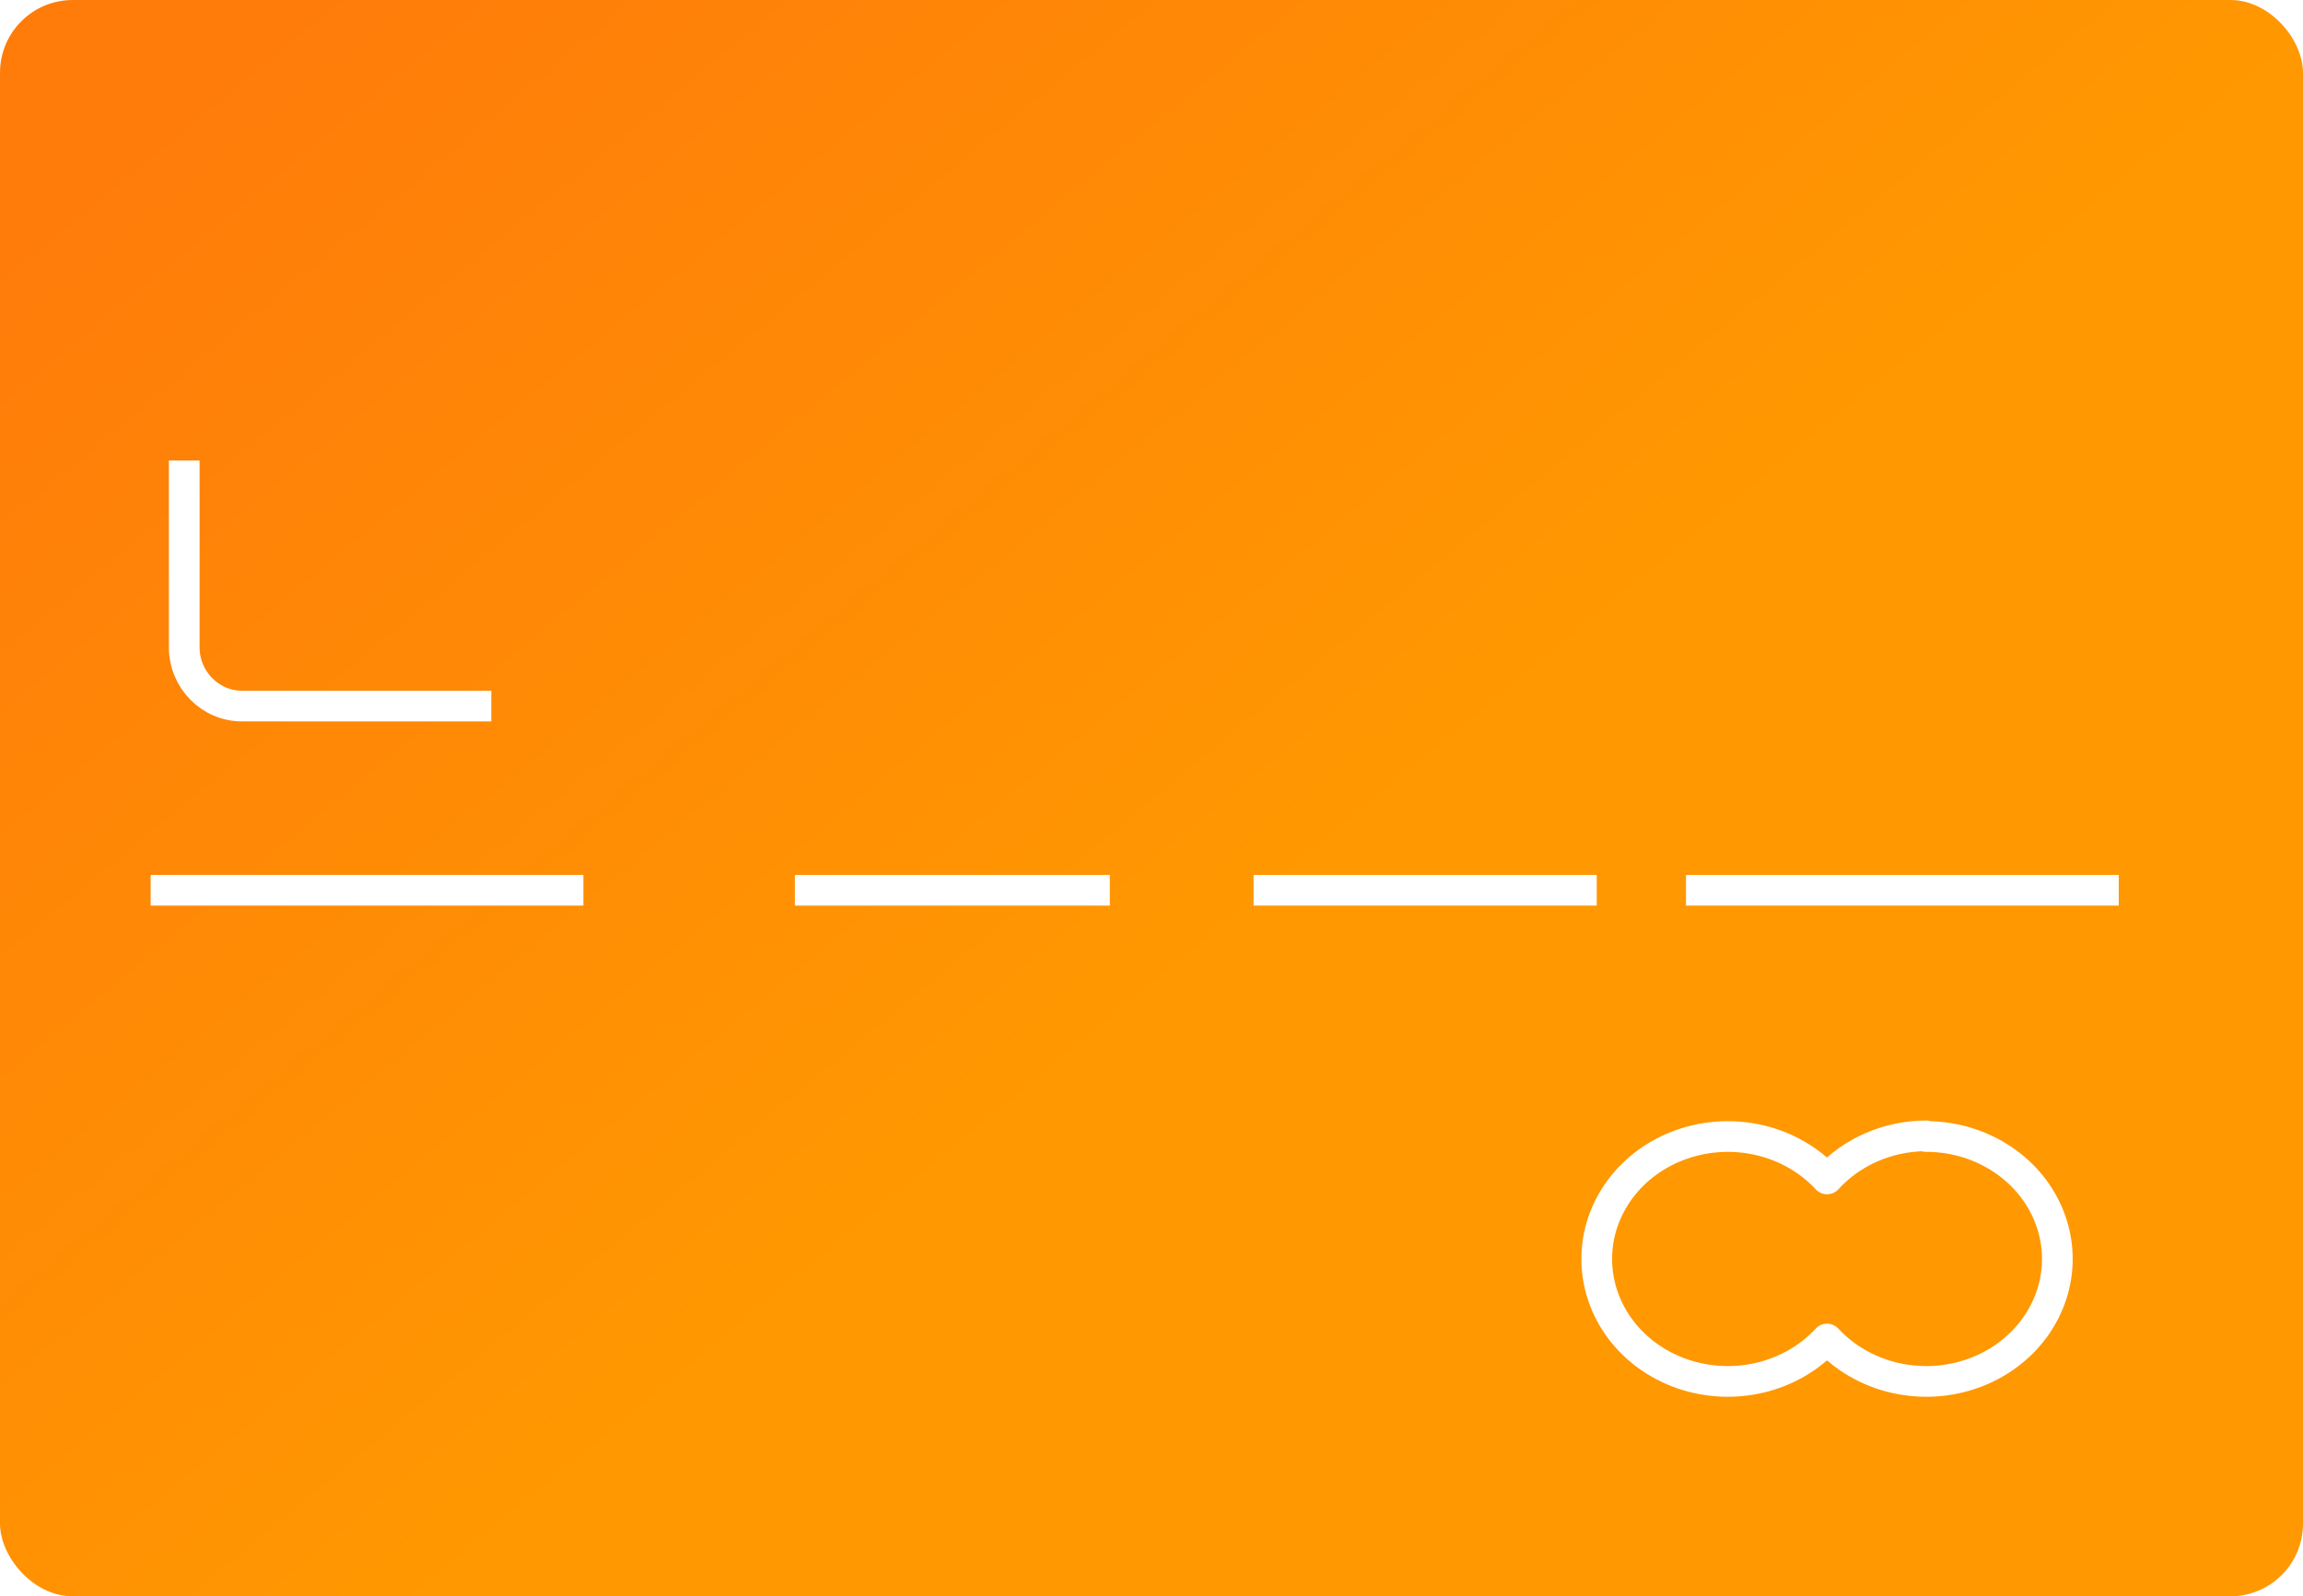 <svg xmlns="http://www.w3.org/2000/svg" xmlns:xlink="http://www.w3.org/1999/xlink" width="75" height="52" viewBox="0 0 75 52">
    <defs>
        <rect id="b" width="487" height="166" x="140" y="3551" rx="6"/>
        <filter id="a" width="112.3%" height="136.1%" x="-6.2%" y="-18.1%" filterUnits="objectBoundingBox">
            <feOffset in="SourceAlpha" result="shadowOffsetOuter1"/>
            <feGaussianBlur in="shadowOffsetOuter1" result="shadowBlurOuter1" stdDeviation="10"/>
            <feColorMatrix in="shadowBlurOuter1" values="0 0 0 0 0 0 0 0 0 0 0 0 0 0 0 0 0 0 0.14 0"/>
        </filter>
        <linearGradient id="c" x1="56.843%" x2="3.859%" y1="55.326%" y2="11.531%">
            <stop offset="0%" stop-color="#FF9801"/>
            <stop offset="100%" stop-color="#FF7C0A"/>
        </linearGradient>
    </defs>
    <g fill="none" fill-rule="evenodd">
        <g transform="translate(-346 -3583)">
            <use fill="#000" filter="url(#a)" xlink:href="#b"/>
            <use fill="#FFF" xlink:href="#b"/>
        </g>
        <g>
            <rect width="75" height="52" fill="url(#c)" fill-rule="nonzero" rx="2.368"/>
            <path stroke="#FFF" stroke-linejoin="round" d="M16 23H7.883C6.843 23 6 22.141 6 21.082V15M4.906 29H19M25.886 29h10.257M40.824 29H52M54.906 29H69M62.728 37c-1.244.005-2.423.518-3.228 1.404-1.166-1.261-3.048-1.712-4.72-1.131-1.671.58-2.78 2.072-2.78 3.738 0 1.667 1.109 3.158 2.78 3.739 1.672.58 3.554.13 4.72-1.132 1.288 1.394 3.432 1.783 5.185.94 1.753-.844 2.66-2.7 2.194-4.49-.467-1.79-2.185-3.05-4.157-3.046l.006-.022z"/>
        </g>
    </g>
</svg>

